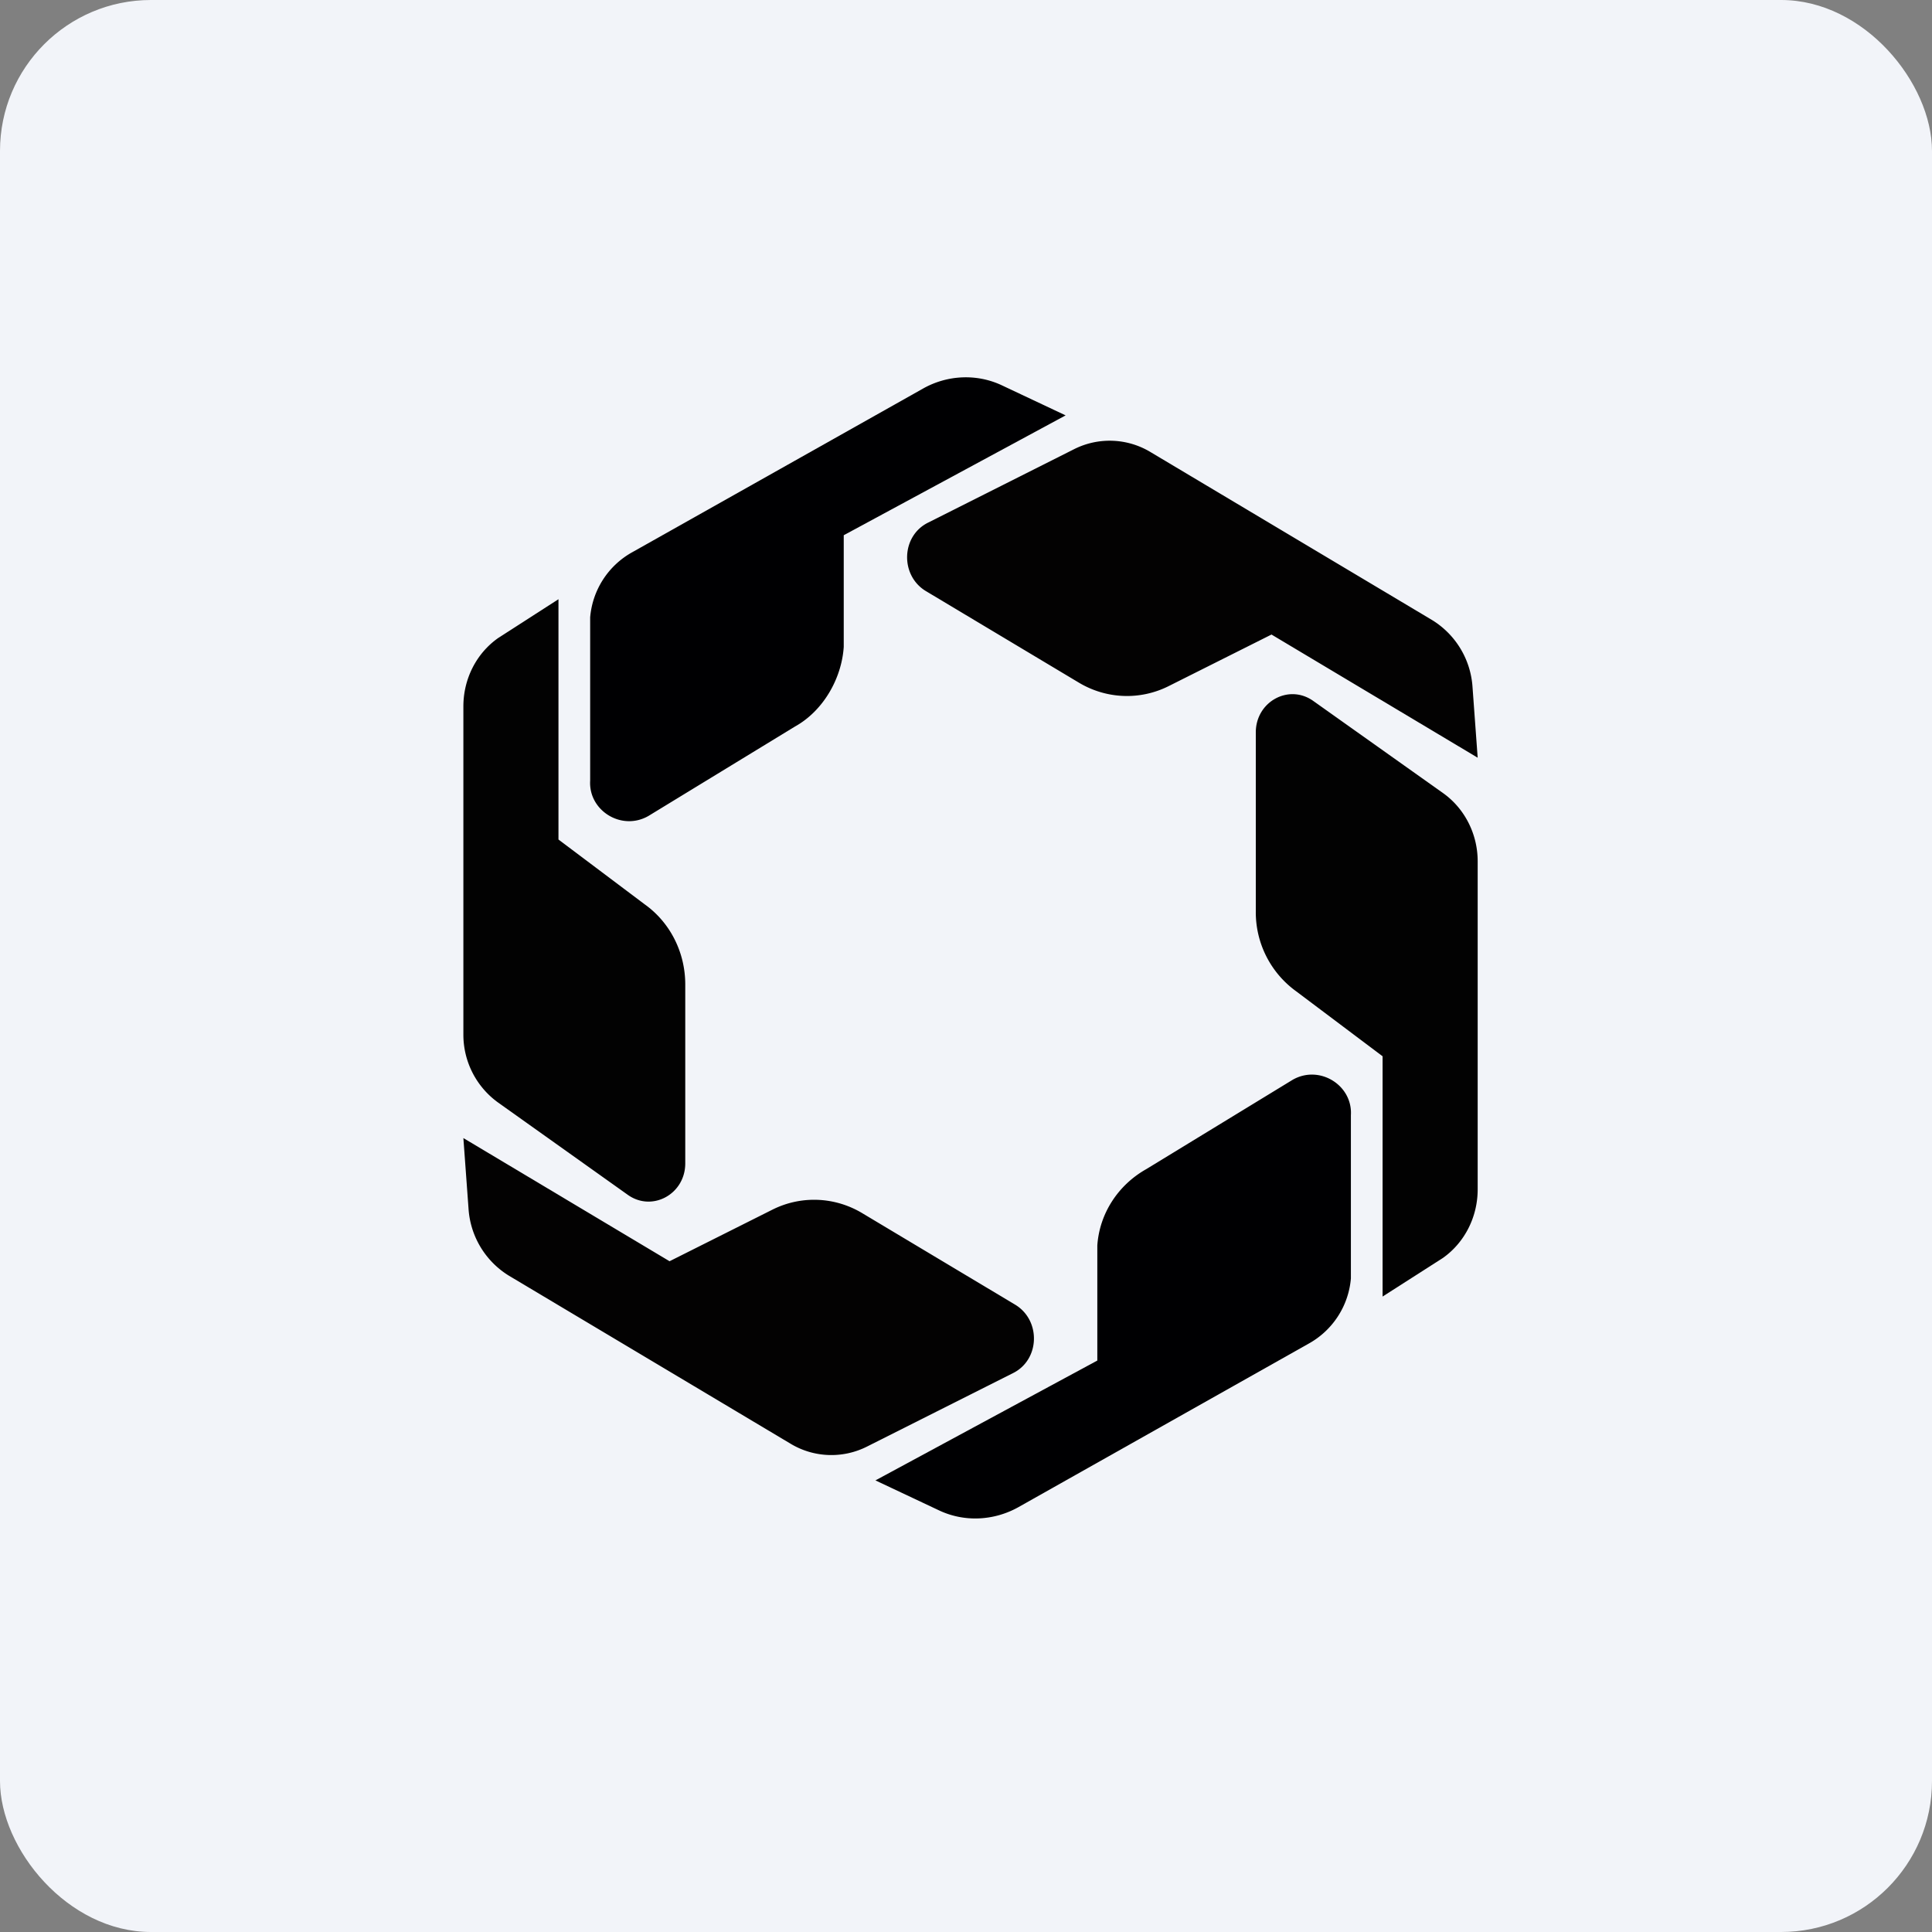<!-- by FastBull --><svg xmlns="http://www.w3.org/2000/svg" width="64" height="64" viewBox="0 0 64 64"><rect x="0" y="0" width="64" height="64" fill="#808080" stroke="none"/><rect x="0" y="0" width="64" height="64" rx="5" ry="5" fill="#f2f4f9" /><path fill="#f2f4f9" d="M 2.75,2 L 61.55,2 L 61.55,60.80 L 2.75,60.80 L 2.75,2" /><path d="M 15.35,23.40 C 15.35,22.49 15.78,21.64 16.51,21.13 L 18.50,19.85 L 18.50,27.81 L 21.36,29.96 C 22.20,30.56 22.70,31.55 22.70,32.61 L 22.70,38.54 C 22.70,39.55 21.62,40.15 20.81,39.59 L 16.51,36.53 A 2.77,2.77 0 0,1 15.35,34.27 L 15.35,23.40 M 48.95,39.40 C 48.95,40.31 48.52,41.16 47.80,41.67 L 45.80,42.95 L 45.80,34.99 L 42.94,32.84 A 3.23,3.23 0 0,1 41.60,30.19 L 41.60,24.26 C 41.60,23.25 42.68,22.65 43.49,23.21 L 47.80,26.27 C 48.52,26.78 48.95,27.63 48.95,28.53 L 48.95,39.40" fill="#020202" /><path d="M 16.86,42.26 A 2.82,2.82 0 0,1 15.52,40.03 L 15.35,37.70 L 22.18,41.78 L 25.59,40.07 C 26.53,39.60 27.64,39.64 28.55,40.18 L 33.63,43.22 C 34.49,43.74 34.45,45.05 33.55,45.49 L 28.72,47.92 A 2.62,2.62 0 0,1 26.18,47.82 L 16.86,42.26 L 16.86,42.26 M 47.44,20.54 A 2.82,2.82 0 0,1 48.78,22.77 L 48.95,25.10 L 42.12,21.02 L 38.71,22.73 C 37.77,23.20 36.66,23.16 35.75,22.62 L 30.67,19.58 C 29.81,19.06 29.85,17.75 30.75,17.31 L 35.58,14.88 A 2.62,2.62 0 0,1 38.12,14.98 L 47.44,20.54 L 47.44,20.54" fill="#030202" /><path d="M 33.73,49.93 C 32.92,50.38 31.94,50.43 31.10,50.03 L 29,49.04 L 36.35,45.07 L 36.35,41.26 C 36.42,40.21 37.03,39.26 37.97,38.73 L 42.82,35.77 C 43.71,35.26 44.81,35.95 44.75,36.94 L 44.75,42.35 A 2.73,2.73 0 0,1 43.35,44.51 L 33.73,49.93 L 33.73,49.93 M 30.58,12.87 C 31.38,12.42 32.36,12.37 33.20,12.77 L 35.30,13.76 L 27.95,17.73 L 27.95,21.43 C 27.88,22.48 27.27,23.55 26.33,24.07 L 21.48,27.03 C 20.59,27.54 19.49,26.85 19.55,25.86 L 19.55,20.45 A 2.73,2.73 0 0,1 20.95,18.29 L 30.58,12.87" fill="#000002" /></svg>